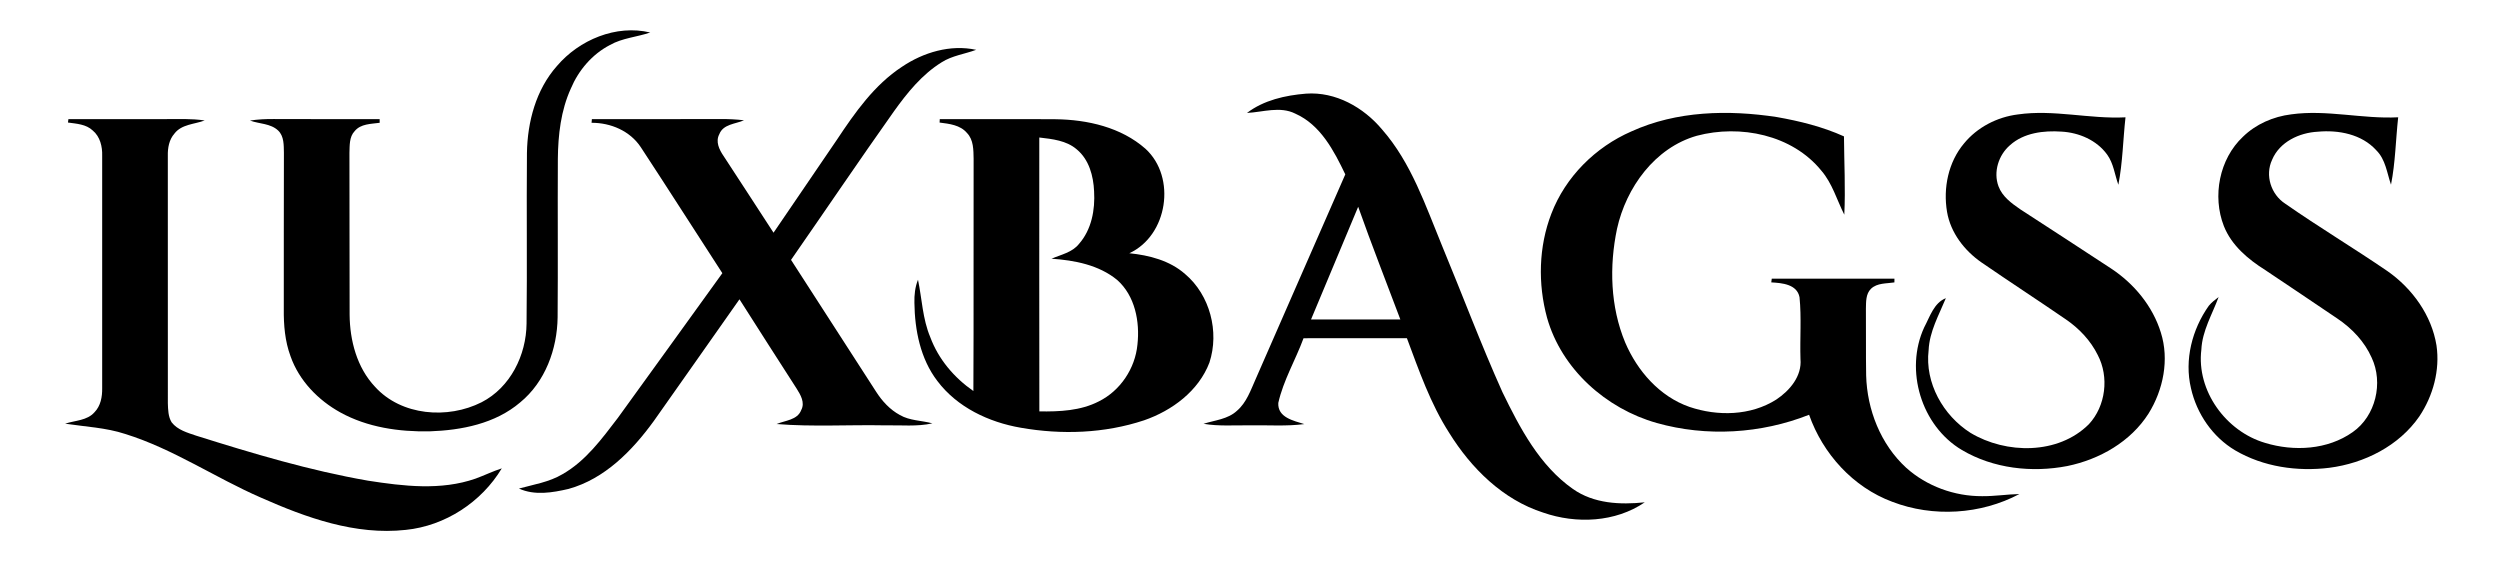 <?xml version="1.0" encoding="UTF-8"?> <svg xmlns="http://www.w3.org/2000/svg" width="850pt" height="200pt" viewBox="0 0 850 200" version="1.1"><g id="#000000ff"><path fill="#000000" opacity="1.00" d=" M 189.36 22.44 C 196.94 13.54 209.47 8.27 221.07 11.05 C 216.55 12.61 211.60 12.91 207.38 15.30 C 201.34 18.44 196.71 23.87 194.09 30.10 C 190.69 37.57 189.75 45.87 189.67 54.00 C 189.57 71.96 189.74 89.93 189.59 107.90 C 189.45 118.69 185.38 129.83 176.87 136.81 C 168.38 144.06 156.91 146.29 146.06 146.66 C 135.67 146.85 124.94 145.31 115.74 140.24 C 108.15 136.06 101.70 129.41 98.79 121.15 C 96.88 116.02 96.43 110.50 96.49 105.07 C 96.52 87.38 96.46 69.68 96.53 51.99 C 96.47 49.38 96.62 46.36 94.58 44.39 C 92.00 41.93 88.16 42.16 84.99 40.99 C 87.65 40.58 90.35 40.45 93.04 40.47 C 105.05 40.53 117.07 40.49 129.08 40.50 L 129.09 41.75 C 126.16 42.16 122.65 42.06 120.59 44.58 C 118.71 46.55 118.91 49.46 118.81 51.98 C 118.89 70.31 118.78 88.64 118.87 106.97 C 118.94 115.76 121.34 124.96 127.50 131.50 C 136.44 141.39 152.25 142.59 163.75 136.76 C 173.53 131.73 178.94 120.74 179.03 110.00 C 179.26 90.67 178.99 71.33 179.16 51.99 C 179.34 41.43 182.22 30.49 189.36 22.44 Z"></path><path fill="#000000" opacity="1.00" d=" M 306.68 22.70 C 313.97 17.79 323.15 15.04 331.90 16.94 C 328.00 18.38 323.72 18.91 320.16 21.18 C 313.46 25.33 308.43 31.58 303.90 37.91 C 292.08 54.60 280.63 71.56 268.95 88.36 C 278.59 103.31 288.26 118.23 297.88 133.19 C 299.93 136.39 302.58 139.28 305.95 141.10 C 309.32 143.06 313.34 142.94 317.01 143.94 C 311.76 145.12 306.35 144.50 301.02 144.62 C 288.70 144.37 276.34 145.17 264.05 144.17 C 266.93 142.93 271.13 142.85 272.42 139.41 C 273.77 136.89 272.19 134.24 270.85 132.12 C 264.33 122.03 257.88 111.88 251.42 101.76 C 241.67 115.54 232.04 129.42 222.26 143.19 C 214.96 153.23 205.62 162.82 193.32 166.23 C 187.82 167.51 181.78 168.54 176.44 166.11 C 181.44 164.73 186.70 163.93 191.22 161.24 C 199.16 156.74 204.62 149.20 210.06 142.10 C 221.95 125.73 233.74 109.28 245.60 92.88 C 236.34 78.62 227.21 64.27 217.88 50.06 C 214.22 44.51 207.65 41.72 201.13 41.75 L 201.24 40.51 C 215.83 40.48 230.42 40.53 245.01 40.48 C 247.66 40.46 250.32 40.58 252.96 40.90 C 250.05 42.18 245.89 42.17 244.56 45.64 C 243.21 48.16 244.55 50.90 246.00 53.02 C 251.70 61.70 257.33 70.42 263.00 79.12 C 270.18 68.60 277.35 58.07 284.52 47.55 C 290.67 38.30 297.24 28.88 306.68 22.70 Z"></path><path fill="#000000" opacity="1.00" d=" M 423.97 38.40 C 429.68 34.05 437.02 32.41 444.04 31.84 C 454.10 31.11 463.62 36.50 469.93 44.05 C 479.87 55.40 484.68 69.94 490.34 83.66 C 497.21 100.20 503.49 117.00 510.83 133.33 C 516.77 145.52 523.42 158.27 534.79 166.25 C 541.91 171.26 550.86 171.66 559.22 170.79 C 549.23 177.61 535.92 178.19 524.70 174.29 C 510.97 169.90 500.21 159.22 492.75 147.21 C 486.35 137.25 482.47 126.01 478.35 114.99 C 466.63 115.01 454.91 114.99 443.20 115.00 C 440.49 122.38 436.34 129.31 434.62 137.00 C 434.35 141.97 439.83 143.03 443.46 144.19 C 437.34 144.99 431.15 144.50 425.00 144.62 C 419.73 144.54 414.42 144.99 409.20 144.09 C 413.06 142.86 417.48 142.55 420.58 139.65 C 423.82 136.87 425.22 132.70 426.91 128.92 C 437.04 105.69 447.26 82.51 457.40 59.29 C 453.54 51.24 448.99 42.45 440.39 38.63 C 435.21 36.03 429.40 38.13 423.97 38.40 M 461.78 70.30 C 456.44 83.08 451.09 95.84 445.75 108.62 C 455.87 108.63 465.99 108.62 476.12 108.62 C 471.33 95.85 466.32 83.16 461.78 70.30 Z"></path><path fill="#000000" opacity="1.00" d=" M 554.68 44.68 C 570.10 37.66 587.63 37.29 604.13 39.80 C 611.93 41.18 619.70 43.09 626.95 46.37 C 627.01 55.24 627.49 64.12 627.06 72.99 C 624.52 67.96 622.99 62.35 619.25 58.01 C 609.33 45.80 591.65 42.25 576.92 46.16 C 562.65 50.22 552.90 63.75 549.79 77.77 C 547.11 90.54 547.51 104.29 552.56 116.44 C 556.69 126.12 564.27 134.81 574.40 138.34 C 583.97 141.59 595.21 141.39 603.92 135.86 C 608.50 132.82 612.72 127.88 612.16 122.02 C 611.95 115.03 612.53 108.01 611.84 101.06 C 610.99 96.62 605.88 96.22 602.23 96.01 C 602.27 95.70 602.36 95.06 602.40 94.75 C 616.30 94.75 630.20 94.75 644.11 94.75 L 644.10 96.02 C 641.41 96.44 638.24 96.16 636.14 98.18 C 634.34 99.93 634.47 102.62 634.41 104.93 C 634.48 112.50 634.36 120.07 634.49 127.64 C 634.80 139.29 639.41 151.06 648.08 159.02 C 655.08 165.32 664.54 168.75 673.94 168.70 C 678.17 168.74 682.36 168.07 686.60 167.97 C 673.47 174.95 657.24 175.94 643.35 170.60 C 630.06 165.66 619.76 154.30 615.09 141.02 C 598.72 147.49 580.22 148.59 563.27 143.81 C 546.06 138.95 530.93 125.50 526.00 108.05 C 522.85 96.50 523.13 83.86 527.47 72.64 C 532.27 60.12 542.44 50.01 554.68 44.68 Z"></path><path fill="#000000" opacity="1.00" d=" M 686.07 38.91 C 698.27 37.15 710.44 40.52 722.67 39.89 C 721.82 47.53 721.72 55.26 720.24 62.82 C 719.00 59.38 718.62 55.56 716.41 52.53 C 712.86 47.64 706.84 45.08 700.93 44.75 C 694.85 44.34 688.12 45.13 683.41 49.35 C 679.51 52.71 677.67 58.45 679.49 63.35 C 680.78 66.84 683.92 69.11 686.87 71.15 C 697.15 77.86 707.48 84.49 717.72 91.26 C 725.55 96.40 731.91 104.06 734.69 113.07 C 737.60 122.27 735.53 132.53 730.51 140.60 C 724.42 150.19 713.84 156.20 702.90 158.45 C 690.83 160.78 677.73 159.32 667.04 153.00 C 653.22 144.79 647.51 125.86 654.23 111.30 C 656.14 107.74 657.51 102.98 661.59 101.38 C 659.23 107.12 656.02 112.70 655.73 119.06 C 654.42 130.21 660.67 141.27 669.97 147.17 C 682.08 154.45 699.80 154.63 710.21 144.24 C 715.97 138.05 717.15 128.15 713.23 120.70 C 710.81 115.79 706.94 111.71 702.45 108.63 C 692.93 102.09 683.24 95.79 673.72 89.24 C 667.89 85.20 663.20 79.13 661.99 72.02 C 660.63 63.96 662.42 55.14 667.75 48.79 C 672.26 43.27 679.02 39.79 686.07 38.91 Z"></path><path fill="#000000" opacity="1.00" d=" M 779.01 38.88 C 791.14 37.20 803.22 40.51 815.38 39.88 C 814.54 47.52 814.44 55.25 812.94 62.79 C 811.56 58.80 811.10 54.21 807.94 51.10 C 803.00 45.62 795.12 44.13 788.06 44.78 C 781.75 45.11 775.06 48.24 772.51 54.33 C 770.04 59.62 772.14 66.11 776.97 69.25 C 788.38 77.21 800.34 84.37 811.82 92.24 C 820.23 98.15 826.75 107.20 828.41 117.46 C 829.63 125.85 827.26 134.57 822.58 141.57 C 815.65 151.62 803.87 157.52 791.96 159.05 C 781.05 160.39 769.54 158.74 759.97 153.13 C 752.28 148.58 746.87 140.65 744.93 131.99 C 742.64 122.34 745.32 111.98 750.98 103.98 C 751.92 102.81 753.13 101.93 754.33 101.00 C 752.16 106.88 748.76 112.46 748.46 118.88 C 746.75 132.87 756.83 146.67 770.13 150.58 C 779.93 153.57 791.39 152.96 799.93 146.91 C 807.74 141.44 810.39 130.16 806.37 121.62 C 803.93 116.12 799.65 111.63 794.69 108.30 C 786.52 102.76 778.32 97.28 770.13 91.79 C 764.31 88.12 758.72 83.43 756.12 76.88 C 752.13 66.71 754.56 54.05 762.60 46.50 C 767.01 42.20 772.92 39.63 779.01 38.88 Z"></path><path fill="#000000" opacity="1.00" d=" M 23.26 40.51 C 34.17 40.49 45.07 40.51 55.97 40.50 C 60.51 40.50 65.08 40.28 69.60 40.96 C 66.13 42.27 61.74 42.21 59.30 45.43 C 57.48 47.50 57.00 50.31 57.06 52.97 C 57.09 81.02 57.07 109.06 57.07 137.11 C 57.15 139.30 57.17 141.65 58.35 143.58 C 60.38 146.21 63.75 147.12 66.74 148.14 C 85.94 154.17 105.28 159.98 125.13 163.43 C 137.18 165.30 149.92 166.84 161.69 162.73 C 164.69 161.64 167.56 160.22 170.61 159.24 C 163.71 170.73 151.35 178.80 137.97 180.16 C 120.84 182.05 104.12 176.02 88.71 169.19 C 73.14 162.41 58.91 152.64 42.62 147.56 C 35.99 145.38 28.98 145.09 22.14 144.05 C 25.50 142.93 29.64 143.03 32.14 140.15 C 34.23 138.01 34.78 134.92 34.74 132.04 C 34.73 105.69 34.73 79.33 34.74 52.98 C 34.84 49.84 34.04 46.46 31.53 44.37 C 29.27 42.22 26.02 42.07 23.11 41.66 L 23.26 40.51 Z"></path><path fill="#000000" opacity="1.00" d=" M 319.52 40.51 C 332.67 40.53 345.81 40.44 358.95 40.54 C 369.75 40.68 381.19 43.28 389.47 50.59 C 400.05 60.27 397.04 80.08 383.97 86.10 C 390.73 86.78 397.71 88.57 402.92 93.16 C 411.40 100.31 414.63 112.80 411.21 123.26 C 407.54 132.93 398.50 139.62 388.97 142.91 C 375.53 147.37 360.95 147.87 347.07 145.43 C 336.20 143.56 325.44 138.49 318.69 129.52 C 312.93 121.98 311.02 112.26 310.90 102.95 C 310.83 100.30 311.12 97.58 312.12 95.11 C 313.48 101.62 313.67 108.42 316.29 114.63 C 319.07 122.14 324.42 128.42 330.95 132.95 C 331.09 106.64 330.95 80.33 331.03 54.03 C 330.97 51.00 331.04 47.53 328.76 45.20 C 326.47 42.48 322.74 42.09 319.46 41.67 L 319.52 40.51 M 353.36 46.75 C 353.36 77.79 353.32 108.83 353.38 139.88 C 360.22 139.97 367.38 139.68 373.59 136.48 C 380.91 132.85 385.96 125.27 386.73 117.16 C 387.60 109.37 385.92 100.56 379.82 95.17 C 373.59 90.06 365.35 88.50 357.52 87.96 C 360.75 86.56 364.55 85.84 366.85 82.94 C 371.14 78.08 372.37 71.31 371.99 65.01 C 371.76 59.83 370.28 54.26 366.13 50.82 C 362.62 47.76 357.79 47.27 353.36 46.75 Z"></path></g></svg> 